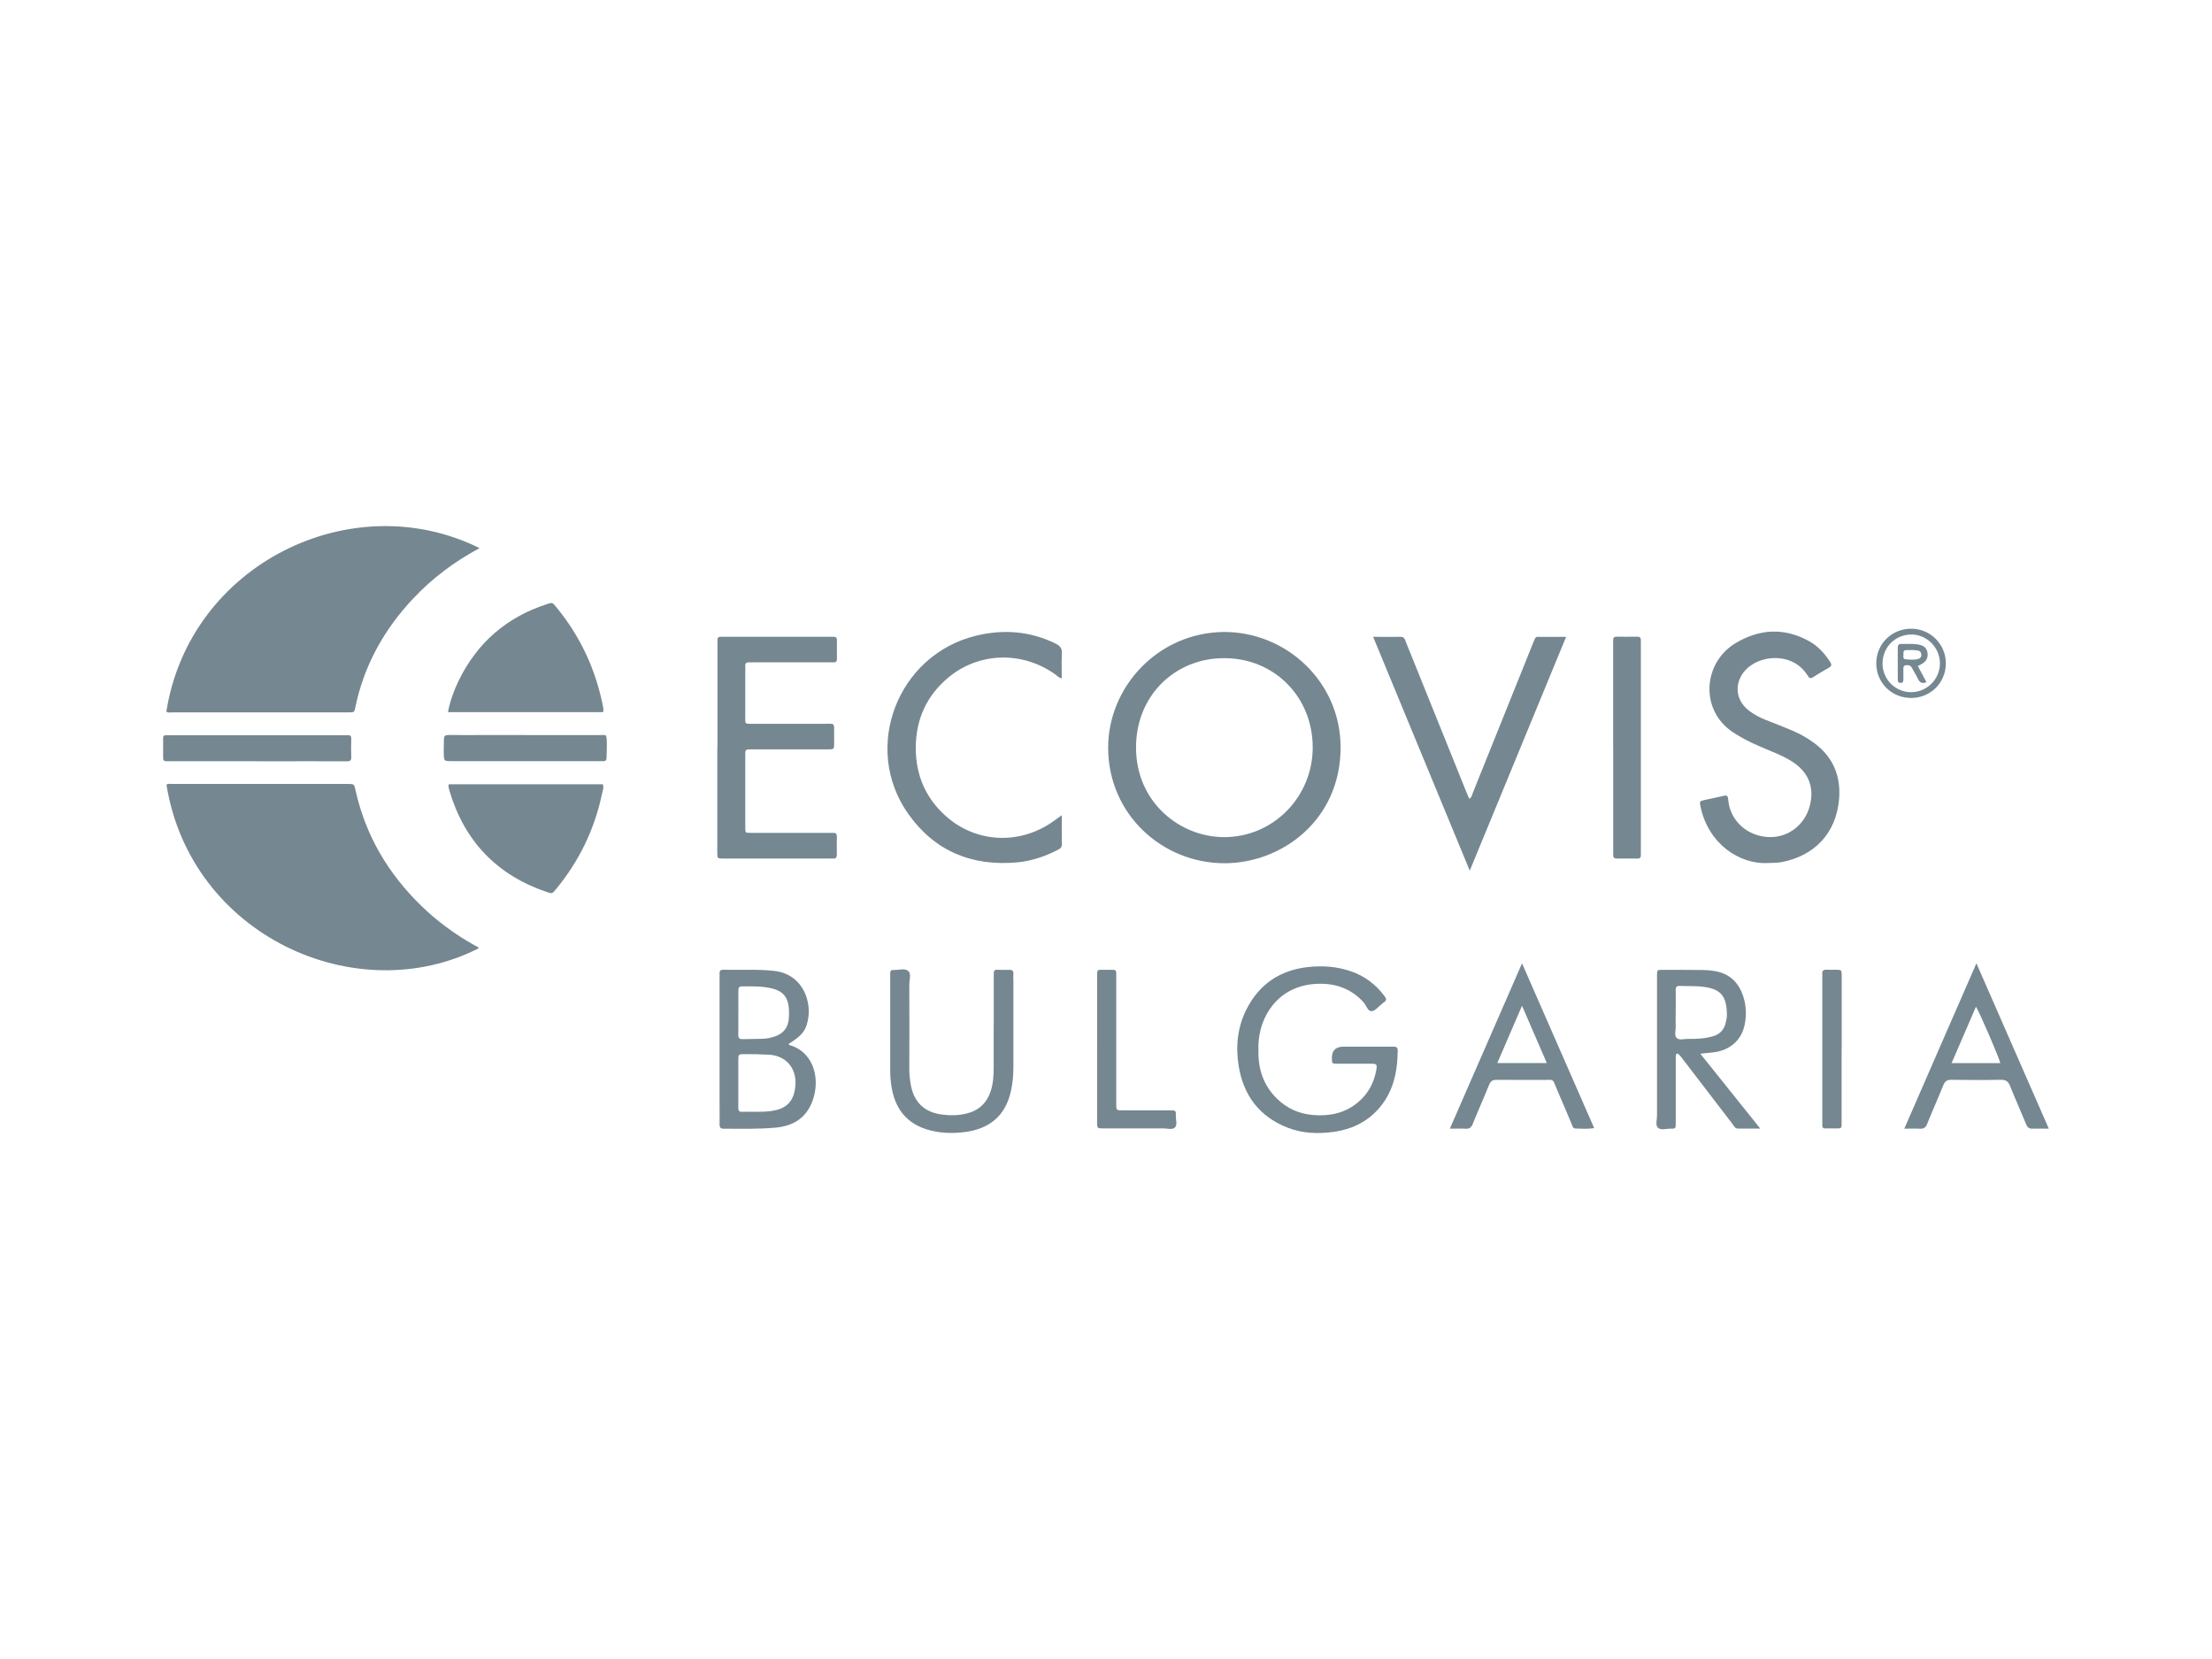 <?xml version="1.0" encoding="UTF-8"?>
<svg id="Layer_1" xmlns="http://www.w3.org/2000/svg" viewBox="0 0 400 300">
  <defs>
    <style>
      .cls-1 {
        fill: #758790;
      }
    </style>
  </defs>
  <path class="cls-1" d="M86.73,99.11c-4.57,2.45-8.56,5.45-12.03,9.14-5.28,5.62-8.9,12.12-10.46,19.72-.17.85-.19.85-1.27.85-8.16,0-16.32,0-24.48,0-2.41,0-4.81,0-7.22,0-.4,0-.81.11-1.19-.12,4.2-26.7,33.54-41.05,56.64-29.58Z"/>
  <path class="cls-1" d="M30.09,141.9c.37-.24.79-.14,1.19-.14,10.53,0,21.05,0,31.58,0,1.19,0,1.18,0,1.45,1.22,1.82,8.16,5.91,15.03,11.88,20.83,2.88,2.8,6.1,5.15,9.6,7.12.28.16.61.23.79.54-22.18,11.29-52.09-2.3-56.48-29.57Z"/>
  <path class="cls-1" d="M221.38,114.28c11.24,0,21.04,9.01,21.04,20.88,0,13.2-10.7,20.94-20.98,20.94-11.31,0-21.04-8.89-21.05-20.88-.01-10.98,9-20.86,20.99-20.94ZM221.41,119.02c-8.68-.07-16.02,6.55-15.98,16.24.05,9.93,8.04,16.13,15.96,16.12,8.84,0,15.99-7.26,15.99-16.23,0-9.13-6.95-16.14-15.97-16.13Z"/>
  <path class="cls-1" d="M129.74,135.22c0-6.24,0-12.48,0-18.72,0-1.5-.06-1.35,1.29-1.35,6.32,0,12.65,0,18.97,0,.24,0,.49.01.73,0,.4-.02.61.14.61.56,0,1.18,0,2.37,0,3.55,0,.35-.19.52-.54.51-.29,0-.57,0-.86,0-4.53,0-9.06,0-13.59,0-.29,0-.57.02-.86,0-.52-.04-.76.18-.72.71.02.32,0,.65,0,.98,0,2.61,0,5.22,0,7.83,0,1.74-.23,1.6,1.54,1.6,4.16,0,8.32-.01,12.49,0,2.32,0,2.01-.32,2.04,1.98,0,.49,0,.98,0,1.47,0,1.17-.01,1.17-1.24,1.17-4.41,0-8.81,0-13.22,0-.33,0-.65.01-.98,0-.48-.01-.65.24-.63.68,0,.2,0,.41,0,.61,0,4.2,0,8.4,0,12.6,0,1.27-.07,1.21,1.18,1.21,4.61,0,9.22,0,13.83,0,.29,0,.57.02.86,0,.55-.04.7.24.69.74-.02,1.06-.02,2.12,0,3.18,0,.51-.18.77-.71.72-.24-.02-.49,0-.73,0-6.24,0-12.49,0-18.73,0-.12,0-.24,0-.37,0-1.06-.01-1.08-.01-1.08-1.08,0-6.32,0-12.64,0-18.96Z"/>
  <path class="cls-1" d="M319.55,156.07c-4.99.19-10.62-3.41-12.05-10.24-.19-.89-.14-.96.73-1.16,1.19-.27,2.39-.5,3.58-.78.42-.1.61.03.67.44.07.52.11,1.06.25,1.56.91,3.32,3.93,5.51,7.52,5.48,3.29-.03,6.15-2.32,7.01-5.62.88-3.36-.2-6.11-3.15-8.01-1.86-1.2-3.96-1.91-5.97-2.8-1.68-.74-3.32-1.55-4.85-2.58-5.96-4.04-5.28-12.51.49-16.02,4.33-2.63,8.84-2.9,13.36-.4,1.6.88,2.8,2.22,3.8,3.74.31.47.31.77-.23,1.07-.96.53-1.9,1.1-2.83,1.7-.46.3-.74.2-.96-.25-.04-.07-.09-.13-.14-.2-2.38-3.64-7.28-3.7-10.2-1.65-2.84,1.99-3.38,5.9-.19,8.25.86.63,1.79,1.13,2.78,1.53,1.59.63,3.19,1.25,4.77,1.91,1.51.63,2.93,1.42,4.24,2.41,3.4,2.57,4.76,6.06,4.37,10.19-.57,6.04-4.39,10.09-10.34,11.25-.81.16-1.62.14-2.65.17Z"/>
  <path class="cls-1" d="M192.01,147.4c0,1.92-.03,3.58.01,5.25.02.64-.37.85-.82,1.07-2.31,1.19-4.76,2-7.33,2.23-8.17.72-14.9-2.06-19.65-8.81-8.43-11.95-1.9-28.81,12.38-32.21,4.92-1.17,9.71-.8,14.3,1.46.79.39,1.17.85,1.12,1.78-.08,1.46-.02,2.92-.02,4.48-.56-.08-.85-.46-1.18-.7-5.92-4.23-13.75-4.06-19.31.55-3.93,3.26-5.88,7.54-5.91,12.65-.03,5.15,1.91,9.48,5.86,12.79,5.33,4.44,12.75,4.75,18.56.89.61-.4,1.18-.84,1.98-1.41Z"/>
  <path class="cls-1" d="M248.31,115.16c1.8,0,3.39.02,4.98,0,.69-.01.76.51.94.94,1.26,3.1,2.5,6.2,3.75,9.3,2.42,6.01,4.85,12.02,7.27,18.03.13.33.28.66.43,1.01.47-.22.49-.67.64-1.03,3.66-9.07,7.31-18.15,10.95-27.23.49-1.23.41-1,1.47-1.01,1.43-.01,2.85,0,4.46,0-5.8,14.08-11.55,28.03-17.42,42.27-5.87-14.21-11.63-28.13-17.47-42.27Z"/>
  <path class="cls-1" d="M109.04,128.78h-28.03c.38-2.02,1.06-3.89,1.93-5.69,3.35-6.88,8.69-11.49,15.97-13.85.97-.31.98-.31,1.63.48,4.34,5.26,7.15,11.24,8.48,17.93.07.35.17.71.03,1.13Z"/>
  <path class="cls-1" d="M81.14,141.82h27.88c.21.63-.05,1.21-.17,1.78-1.35,6.42-4.15,12.15-8.33,17.22-.65.79-.67.81-1.63.49-9.04-3.07-14.91-9.19-17.62-18.34-.1-.35-.22-.7-.13-1.15Z"/>
  <path class="cls-1" d="M227.56,190.05c-.05,3.28.91,6.18,3.27,8.54,1.87,1.86,4.12,2.86,6.75,3.05,2.91.21,5.6-.34,7.91-2.24,1.88-1.54,2.97-3.55,3.39-5.92.18-1.02.08-1.12-.96-1.13-2.04-.01-4.08,0-6.12,0-.93,0-.93-.03-.95-.96q-.05-2.12,2.12-2.12c2.94,0,5.88,0,8.81,0,.51,0,.98-.04.97.72-.04,4.03-.87,7.78-3.74,10.82-2.14,2.26-4.82,3.45-7.86,3.87-2.78.38-5.56.29-8.2-.72-5.19-1.99-8.11-5.86-8.97-11.28-.57-3.59-.18-7.1,1.52-10.35,2.33-4.46,6.05-6.91,11.06-7.46,2.64-.29,5.22-.09,7.72.77,2.51.85,4.52,2.39,6.1,4.51.34.46.39.78-.12,1.09-.1.06-.19.16-.29.23-.65.49-1.26,1.33-1.95,1.38-.68.05-.96-1.07-1.47-1.63-2.28-2.51-5.17-3.47-8.47-3.31-7.02.34-10.37,5.93-10.52,11.06-.01.37,0,.73,0,1.1Z"/>
  <path class="cls-1" d="M142.61,188.79c.09.12.1.17.13.18,4.2,1.19,5.46,5.62,4.44,9.31-.94,3.41-3.22,5.31-7,5.64-3.09.27-6.19.19-9.3.19-.59,0-.77-.24-.76-.81.03-1.14,0-2.28,0-3.43,0-7.63,0-15.25,0-22.88,0-.33.02-.65,0-.98-.02-.47.18-.66.65-.65,3.06.08,6.11-.13,9.17.2,5.02.54,6.66,5.09,6.25,8.29-.31,2.37-1.04,3.35-3.59,4.93ZM133.51,195.77c0,1.5,0,3.01,0,4.51,0,.46.06.79.65.77,1.83-.06,3.66.11,5.48-.17,2.39-.37,3.69-1.5,4.1-3.84.66-3.77-1.6-6.15-4.68-6.32-1.46-.08-2.93-.1-4.39-.1-1.15,0-1.16,0-1.16,1.12,0,1.34,0,2.68,0,4.03ZM133.51,183.1c0,1.35.02,2.69,0,4.04-.01.59.22.79.79.77,1.26-.04,2.53-.02,3.79-.07.69-.03,1.37-.2,2.03-.42,1.57-.52,2.4-1.63,2.53-3.25.05-.65.05-1.31-.01-1.95-.17-1.89-1.07-2.97-2.92-3.45-1.84-.47-3.72-.41-5.59-.4-.5,0-.61.28-.61.7,0,1.35,0,2.69,0,4.04Z"/>
  <path class="cls-1" d="M307.46,190.53c3.68,4.59,7.18,8.97,10.85,13.55-1.5,0-2.79.02-4.07,0-.52-.01-.71-.51-.97-.85-3.01-3.91-6-7.84-9-11.75-.22-.29-.44-.59-.71-.84-.23-.22-.47-.13-.51.2-.04.32-.02.65-.02.98,0,3.75,0,7.5,0,11.26,0,1.01-.02,1.04-1.01,1.02-.76-.01-1.73.34-2.24-.2-.45-.48-.14-1.41-.14-2.14,0-8.24,0-16.48,0-24.72,0-.24,0-.49,0-.73.02-.91.02-.93.97-.93,2.45,0,4.9,0,7.34.03.81.01,1.64.09,2.43.25,2.52.51,4.07,2.12,4.85,4.51.55,1.7.62,3.44.25,5.19-.59,2.77-2.69,4.59-5.67,4.94-.68.08-1.37.14-2.33.24ZM303.02,183.06c0,.86-.03,1.71,0,2.57.03.72-.33,1.62.21,2.1.47.42,1.33.12,2.02.13,1.55.03,3.1-.04,4.6-.5,1.2-.37,1.92-1.19,2.21-2.39.12-.47.22-.96.22-1.45-.02-3.43-1.15-4.59-3.93-5.03-1.55-.24-3.09-.14-4.64-.2-.55-.02-.7.22-.69.73.02,1.34,0,2.69,0,4.03Z"/>
  <path class="cls-1" d="M179.7,185.6c0-2.94,0-5.87,0-8.81,0-1.65-.07-1.4,1.47-1.41.41,0,.82.03,1.22,0,.61-.05.93.15.86.81-.04.36,0,.73,0,1.1,0,5.26,0,10.52,0,15.79,0,1.39-.13,2.77-.42,4.13-1.01,4.7-4.05,6.94-8.36,7.5-1.86.24-3.74.23-5.6-.15-4.27-.86-6.82-3.44-7.6-7.72-.19-1.05-.29-2.1-.29-3.16,0-5.71,0-11.42,0-17.13,0-.2,0-.41,0-.61,0-.34.13-.54.49-.54.04,0,.08,0,.12,0,.89.04,1.99-.35,2.62.16.62.49.22,1.61.22,2.44.02,5.1.02,10.2,0,15.3,0,.99.1,1.96.28,2.92.58,3.1,2.44,4.9,5.58,5.32,1.5.2,3.01.19,4.5-.18,2.21-.54,3.64-1.88,4.36-4.04.47-1.42.53-2.88.54-4.35,0-2.45,0-4.9,0-7.34Z"/>
  <path class="cls-1" d="M262.18,204.1c4.39-10.06,8.67-19.86,13.05-29.9,4.4,10.05,8.69,19.85,13.05,29.8-1.21.18-2.34.11-3.45.06-.45-.02-.49-.5-.63-.82-.84-1.95-1.63-3.91-2.49-5.85-1.14-2.58-.37-2.06-3.11-2.1-2.65-.03-5.3.02-7.95-.02-.72-.01-1.1.21-1.37.89-.96,2.38-2.01,4.72-2.97,7.1-.26.64-.6.88-1.27.85-.88-.05-1.77-.01-2.86-.01ZM270.76,192.23h8.95c-1.5-3.46-2.94-6.8-4.48-10.36-1.54,3.55-2.98,6.9-4.47,10.36Z"/>
  <path class="cls-1" d="M370.49,204.1c-1.16,0-2.05-.03-2.94,0-.63.03-.94-.25-1.17-.82-.94-2.3-1.96-4.56-2.88-6.87-.33-.84-.77-1.17-1.7-1.15-2.97.06-5.95.05-8.93,0-.78-.01-1.16.26-1.45.97-.94,2.34-1.99,4.64-2.92,6.99-.28.69-.64.93-1.36.89-.85-.06-1.7-.01-2.78-.01,4.33-9.98,8.63-19.79,13.04-29.9,4.41,10.07,8.7,19.88,13.09,29.9ZM357.32,182.04c-1.51,3.49-2.93,6.79-4.41,10.2h8.81c-.23-1-3.61-8.89-4.4-10.2Z"/>
  <path class="cls-1" d="M291.71,135.22c0-6.19,0-12.39,0-18.58,0-.29.01-.57,0-.86-.02-.46.18-.66.65-.65,1.22.02,2.45.02,3.67,0,.55-.01.72.23.69.73-.02.24,0,.49,0,.73,0,12.43,0,24.85,0,37.28,0,.24-.01.49,0,.73.02.46-.16.67-.64.66-1.22-.02-2.45-.02-3.67,0-.55,0-.72-.24-.69-.74.02-.28,0-.57,0-.86,0-6.15,0-12.3,0-18.46Z"/>
  <path class="cls-1" d="M46.45,137.65c-5.18,0-10.35,0-15.53,0-.29,0-.57,0-.86,0-.34,0-.55-.11-.56-.48,0-1.26,0-2.52,0-3.79,0-.31.2-.42.47-.43.28-.01.57,0,.86,0,10.47,0,20.95,0,31.42,0,.2,0,.41.02.61,0,.56-.06.68.23.66.73-.03,1.06-.05,2.12,0,3.18.04.67-.22.82-.83.81-4.12-.02-8.23-.01-12.35-.01-1.3,0-2.61,0-3.91,0Z"/>
  <path class="cls-1" d="M95.06,132.93c4.45,0,8.89,0,13.34,0,1.25,0,1.29-.29,1.33,1.34.03.94-.03,1.87-.05,2.81,0,.4-.2.59-.61.56-.24-.02-.49,0-.73,0-8.89,0-17.79,0-26.68,0-1.34,0-1.36,0-1.41-1.29-.03-.89.03-1.79.03-2.69,0-.57.25-.76.83-.75,1.96.03,3.92.01,5.88.01,2.69,0,5.39,0,8.08,0Z"/>
  <path class="cls-1" d="M198.4,189.68c0-4.28,0-8.57,0-12.85,0-.29,0-.57,0-.86,0-.39.14-.61.56-.6.78.01,1.55.01,2.33,0,.43,0,.58.21.56.6-.01.33,0,.65,0,.98,0,7.38,0,14.77,0,22.15,0,.16,0,.33,0,.49,0,1.19,0,1.2,1.2,1.2,2.86,0,5.71,0,8.57,0,1,0,1.04.02,1.01,1.01-.02.72.33,1.62-.2,2.11-.47.43-1.33.14-2.02.14-3.63.01-7.26,0-10.9,0-1.11,0-1.12-.01-1.12-1.16,0-4.41,0-8.81,0-13.22Z"/>
  <path class="cls-1" d="M333.02,189.68c0,4.32,0,8.64,0,12.96,0,.29,0,.57,0,.86,0,.33-.12.55-.49.55-.86,0-1.71,0-2.57,0-.29,0-.43-.19-.43-.48,0-.29,0-.57,0-.86,0-8.68,0-17.36,0-26.05,0-.16.02-.33,0-.49-.09-.67.26-.85.86-.81.53.03,1.06,0,1.59,0,1.04.01,1.05.01,1.06,1.1,0,4.4,0,8.8,0,13.21Z"/>
  <path class="cls-1" d="M345.57,126.21c-3.54-.01-6.3-2.78-6.28-6.3.02-3.5,2.83-6.25,6.36-6.22,3.44.03,6.22,2.82,6.22,6.25,0,3.52-2.78,6.29-6.3,6.27ZM350.8,119.91c-.02-2.86-2.43-5.23-5.25-5.17-2.91.06-5.14,2.35-5.13,5.26.01,2.88,2.36,5.2,5.22,5.17,2.87-.04,5.18-2.39,5.16-5.26Z"/>
  <path class="cls-1" d="M346.8,120.44c.55,1.02,1.04,1.94,1.56,2.91-.76.32-1.19.11-1.51-.55-.33-.69-.76-1.34-1.11-2.03-.2-.39-.48-.49-.88-.49-.45,0-.68.13-.67.62.02.65,0,1.3,0,1.95,0,.35-.04.64-.51.64-.48,0-.5-.3-.5-.65,0-1.91,0-3.82,0-5.73,0-.46.17-.68.64-.66.97.03,1.95-.08,2.92.07,1.13.17,1.67.64,1.81,1.51.16.97-.28,1.69-1.32,2.19-.11.05-.21.11-.42.22ZM345.64,117.53s0,.02,0,.03c-.32,0-.65,0-.97,0-.46.01-.5.35-.46.68.04.36-.22.93.39.98.76.06,1.54.16,2.29-.07.35-.11.56-.34.56-.7,0-.4-.19-.73-.6-.81-.39-.08-.8-.08-1.21-.11Z"/>
</svg>